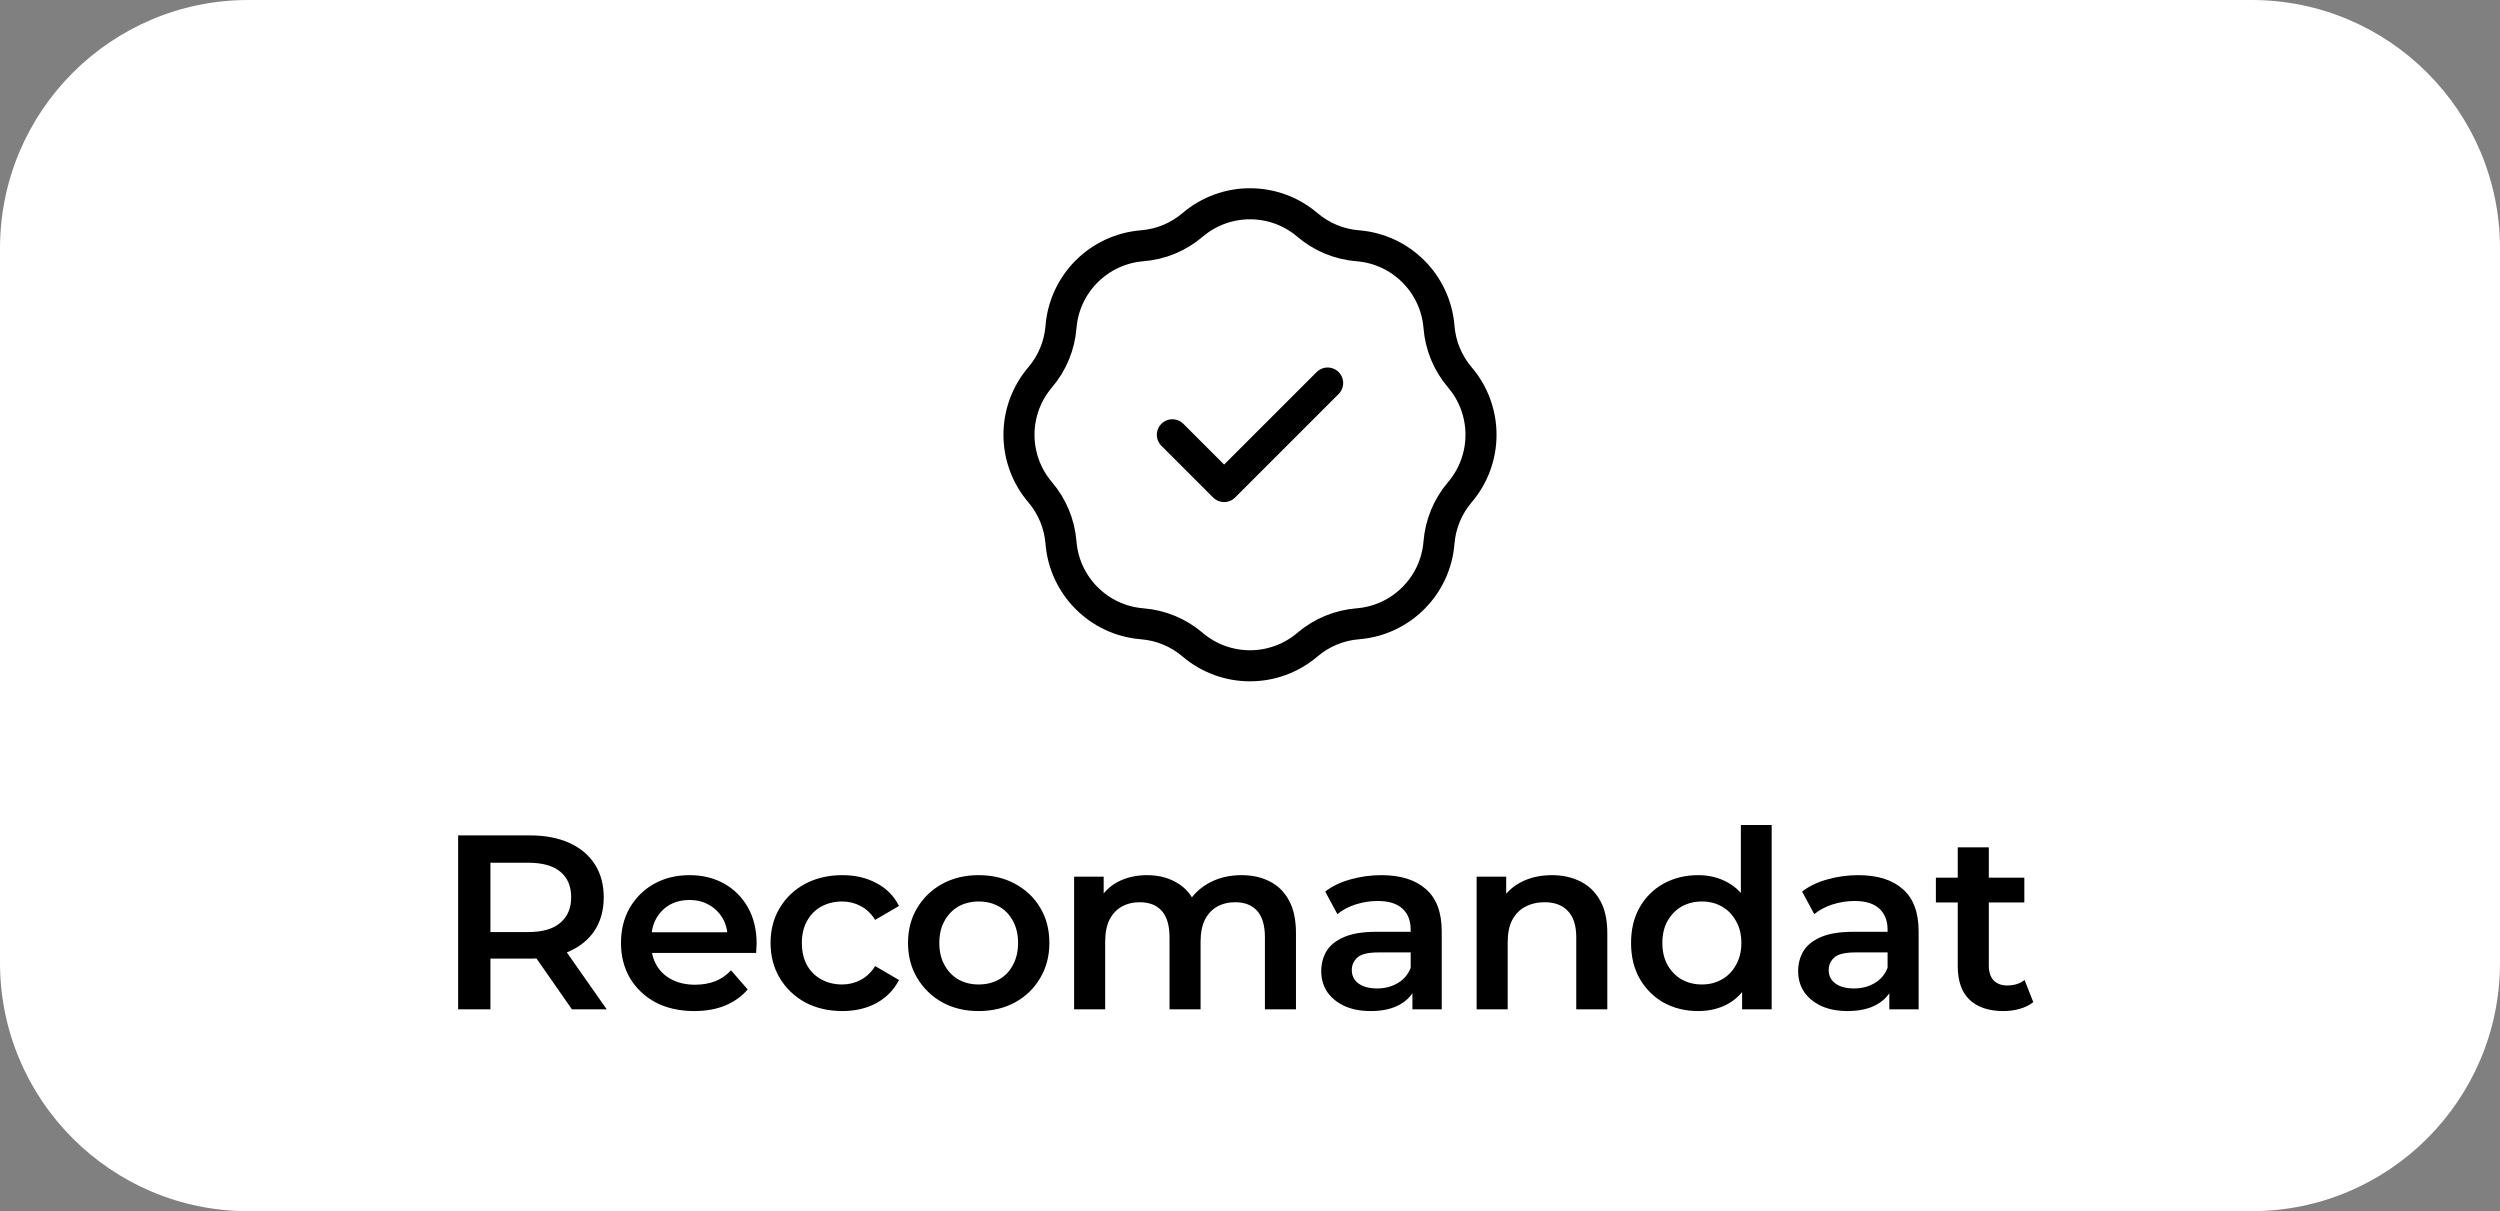 <svg xmlns="http://www.w3.org/2000/svg" width="161" height="78" viewBox="0 0 161 78" fill="none"><rect x="0" y="0" width="161" height="78" fill="#808080" stroke="none"/><path d="M0 16C0 7.163 7.163 0 16 0H145C153.837 0 161 7.163 161 16V62C161 70.837 153.837 78 145 78H16C7.163 78 0 70.837 0 62V16Z" fill="white" style="fill:white;fill-opacity:1;"></path><path d="M75.5 28L78.833 31.333L85.5 24.667M73.558 15.828C74.754 15.733 75.889 15.263 76.802 14.485C78.933 12.669 82.067 12.669 84.198 14.485C85.111 15.263 86.246 15.733 87.442 15.828C90.233 16.051 92.449 18.267 92.671 21.058C92.767 22.254 93.237 23.389 94.015 24.302C95.831 26.433 95.831 29.567 94.015 31.698C93.237 32.611 92.767 33.746 92.671 34.942C92.449 37.733 90.233 39.949 87.442 40.172C86.246 40.267 85.111 40.737 84.198 41.515C82.067 43.331 78.933 43.331 76.802 41.515C75.889 40.737 74.754 40.267 73.558 40.172C70.767 39.949 68.551 37.733 68.328 34.942C68.233 33.746 67.763 32.611 66.984 31.698C65.169 29.567 65.169 26.433 66.984 24.302C67.763 23.389 68.233 22.254 68.328 21.058C68.551 18.267 70.767 16.051 73.558 15.828Z" stroke="#E45618" style="stroke:#E45618;stroke:color(display-p3 0.895 0.336 0.096);stroke-opacity:1;" stroke-width="2" stroke-linecap="round" stroke-linejoin="round"></path><path d="M29.504 65V53.8H34.112C35.104 53.8 35.952 53.96 36.656 54.28C37.371 54.6 37.92 55.059 38.304 55.656C38.688 56.253 38.88 56.963 38.88 57.784C38.88 58.605 38.688 59.315 38.304 59.912C37.92 60.499 37.371 60.952 36.656 61.272C35.952 61.581 35.104 61.736 34.112 61.736H30.656L31.584 60.792V65H29.504ZM36.832 65L34 60.936H36.224L39.072 65H36.832ZM31.584 61.016L30.656 60.024H34.016C34.933 60.024 35.621 59.827 36.08 59.432C36.549 59.037 36.784 58.488 36.784 57.784C36.784 57.069 36.549 56.52 36.08 56.136C35.621 55.752 34.933 55.56 34.016 55.56H30.656L31.584 54.536V61.016ZM44.711 65.112C43.762 65.112 42.93 64.925 42.215 64.552C41.511 64.168 40.962 63.645 40.567 62.984C40.183 62.323 39.991 61.571 39.991 60.728C39.991 59.875 40.178 59.123 40.551 58.472C40.935 57.811 41.458 57.293 42.119 56.92C42.791 56.547 43.554 56.36 44.407 56.36C45.239 56.36 45.98 56.541 46.631 56.904C47.282 57.267 47.794 57.779 48.167 58.44C48.541 59.101 48.727 59.88 48.727 60.776C48.727 60.861 48.722 60.957 48.711 61.064C48.711 61.171 48.706 61.272 48.695 61.368H41.575V60.04H47.639L46.855 60.456C46.866 59.965 46.764 59.533 46.551 59.16C46.338 58.787 46.044 58.493 45.671 58.28C45.309 58.067 44.887 57.96 44.407 57.96C43.916 57.96 43.484 58.067 43.111 58.28C42.748 58.493 42.461 58.792 42.247 59.176C42.044 59.549 41.943 59.992 41.943 60.504V60.824C41.943 61.336 42.06 61.789 42.295 62.184C42.53 62.579 42.861 62.883 43.287 63.096C43.714 63.309 44.205 63.416 44.759 63.416C45.239 63.416 45.671 63.341 46.055 63.192C46.439 63.043 46.781 62.808 47.079 62.488L48.151 63.72C47.767 64.168 47.282 64.515 46.695 64.76C46.119 64.995 45.458 65.112 44.711 65.112ZM54.248 65.112C53.352 65.112 52.552 64.925 51.848 64.552C51.155 64.168 50.611 63.645 50.216 62.984C49.822 62.323 49.624 61.571 49.624 60.728C49.624 59.875 49.822 59.123 50.216 58.472C50.611 57.811 51.155 57.293 51.848 56.92C52.552 56.547 53.352 56.36 54.248 56.36C55.08 56.36 55.811 56.531 56.44 56.872C57.08 57.203 57.566 57.693 57.896 58.344L56.36 59.24C56.104 58.835 55.79 58.536 55.416 58.344C55.054 58.152 54.659 58.056 54.232 58.056C53.742 58.056 53.299 58.163 52.904 58.376C52.51 58.589 52.2 58.899 51.976 59.304C51.752 59.699 51.64 60.173 51.64 60.728C51.64 61.283 51.752 61.763 51.976 62.168C52.2 62.563 52.51 62.867 52.904 63.08C53.299 63.293 53.742 63.4 54.232 63.4C54.659 63.4 55.054 63.304 55.416 63.112C55.79 62.92 56.104 62.621 56.36 62.216L57.896 63.112C57.566 63.752 57.08 64.248 56.44 64.6C55.811 64.941 55.08 65.112 54.248 65.112ZM63.02 65.112C62.145 65.112 61.367 64.925 60.684 64.552C60.002 64.168 59.463 63.645 59.068 62.984C58.673 62.323 58.476 61.571 58.476 60.728C58.476 59.875 58.673 59.123 59.068 58.472C59.463 57.811 60.002 57.293 60.684 56.92C61.367 56.547 62.145 56.36 63.02 56.36C63.906 56.36 64.689 56.547 65.372 56.92C66.066 57.293 66.604 57.805 66.988 58.456C67.383 59.107 67.58 59.864 67.58 60.728C67.58 61.571 67.383 62.323 66.988 62.984C66.604 63.645 66.066 64.168 65.372 64.552C64.689 64.925 63.906 65.112 63.02 65.112ZM63.02 63.4C63.511 63.4 63.948 63.293 64.332 63.08C64.716 62.867 65.015 62.557 65.228 62.152C65.452 61.747 65.564 61.272 65.564 60.728C65.564 60.173 65.452 59.699 65.228 59.304C65.015 58.899 64.716 58.589 64.332 58.376C63.948 58.163 63.516 58.056 63.036 58.056C62.545 58.056 62.108 58.163 61.724 58.376C61.351 58.589 61.052 58.899 60.828 59.304C60.604 59.699 60.492 60.173 60.492 60.728C60.492 61.272 60.604 61.747 60.828 62.152C61.052 62.557 61.351 62.867 61.724 63.08C62.108 63.293 62.54 63.4 63.02 63.4ZM79.957 56.36C80.639 56.36 81.242 56.493 81.765 56.76C82.298 57.027 82.714 57.437 83.013 57.992C83.311 58.536 83.461 59.24 83.461 60.104V65H81.461V60.36C81.461 59.603 81.295 59.037 80.965 58.664C80.634 58.291 80.159 58.104 79.541 58.104C79.103 58.104 78.714 58.2 78.373 58.392C78.042 58.584 77.781 58.867 77.589 59.24C77.407 59.613 77.317 60.088 77.317 60.664V65H75.317V60.36C75.317 59.603 75.151 59.037 74.821 58.664C74.49 58.291 74.015 58.104 73.397 58.104C72.959 58.104 72.57 58.2 72.229 58.392C71.898 58.584 71.637 58.867 71.445 59.24C71.263 59.613 71.173 60.088 71.173 60.664V65H69.173V56.456H71.077V58.728L70.741 58.056C71.029 57.501 71.445 57.08 71.989 56.792C72.543 56.504 73.173 56.36 73.877 56.36C74.677 56.36 75.37 56.557 75.957 56.952C76.554 57.347 76.949 57.944 77.141 58.744L76.357 58.472C76.634 57.832 77.093 57.32 77.733 56.936C78.373 56.552 79.114 56.36 79.957 56.36ZM90.96 65V63.272L90.848 62.904V59.88C90.848 59.293 90.672 58.84 90.32 58.52C89.968 58.189 89.435 58.024 88.72 58.024C88.24 58.024 87.766 58.099 87.296 58.248C86.838 58.397 86.448 58.605 86.128 58.872L85.344 57.416C85.803 57.064 86.347 56.803 86.976 56.632C87.616 56.451 88.278 56.36 88.96 56.36C90.198 56.36 91.152 56.659 91.824 57.256C92.507 57.843 92.848 58.755 92.848 59.992V65H90.96ZM88.272 65.112C87.632 65.112 87.072 65.005 86.592 64.792C86.112 64.568 85.739 64.264 85.472 63.88C85.216 63.485 85.088 63.043 85.088 62.552C85.088 62.072 85.2 61.64 85.424 61.256C85.659 60.872 86.038 60.568 86.56 60.344C87.083 60.12 87.776 60.008 88.64 60.008H91.12V61.336H88.784C88.102 61.336 87.643 61.448 87.408 61.672C87.174 61.885 87.056 62.152 87.056 62.472C87.056 62.835 87.2 63.123 87.488 63.336C87.776 63.549 88.176 63.656 88.688 63.656C89.179 63.656 89.616 63.544 90 63.32C90.395 63.096 90.678 62.765 90.848 62.328L91.184 63.528C90.992 64.029 90.646 64.419 90.144 64.696C89.654 64.973 89.03 65.112 88.272 65.112ZM99.943 56.36C100.626 56.36 101.234 56.493 101.767 56.76C102.311 57.027 102.738 57.437 103.047 57.992C103.356 58.536 103.511 59.24 103.511 60.104V65H101.511V60.36C101.511 59.603 101.33 59.037 100.967 58.664C100.615 58.291 100.119 58.104 99.479 58.104C99.01 58.104 98.594 58.2 98.231 58.392C97.868 58.584 97.586 58.872 97.383 59.256C97.191 59.629 97.095 60.104 97.095 60.68V65H95.095V56.456H96.999V58.76L96.663 58.056C96.962 57.512 97.394 57.096 97.959 56.808C98.535 56.509 99.197 56.36 99.943 56.36ZM109.36 65.112C108.539 65.112 107.797 64.931 107.136 64.568C106.485 64.195 105.973 63.683 105.6 63.032C105.227 62.381 105.04 61.613 105.04 60.728C105.04 59.843 105.227 59.075 105.6 58.424C105.973 57.773 106.485 57.267 107.136 56.904C107.797 56.541 108.539 56.36 109.36 56.36C110.075 56.36 110.715 56.52 111.28 56.84C111.845 57.149 112.293 57.624 112.624 58.264C112.955 58.904 113.12 59.725 113.12 60.728C113.12 61.72 112.96 62.541 112.64 63.192C112.32 63.832 111.877 64.312 111.312 64.632C110.747 64.952 110.096 65.112 109.36 65.112ZM109.6 63.4C110.08 63.4 110.507 63.293 110.88 63.08C111.264 62.867 111.568 62.557 111.792 62.152C112.027 61.747 112.144 61.272 112.144 60.728C112.144 60.173 112.027 59.699 111.792 59.304C111.568 58.899 111.264 58.589 110.88 58.376C110.507 58.163 110.08 58.056 109.6 58.056C109.12 58.056 108.688 58.163 108.304 58.376C107.931 58.589 107.627 58.899 107.392 59.304C107.168 59.699 107.056 60.173 107.056 60.728C107.056 61.272 107.168 61.747 107.392 62.152C107.627 62.557 107.931 62.867 108.304 63.08C108.688 63.293 109.12 63.4 109.6 63.4ZM112.192 65V62.984L112.272 60.712L112.112 58.44V53.128H114.096V65H112.192ZM121.672 65V63.272L121.56 62.904V59.88C121.56 59.293 121.384 58.84 121.032 58.52C120.68 58.189 120.147 58.024 119.432 58.024C118.952 58.024 118.478 58.099 118.008 58.248C117.55 58.397 117.16 58.605 116.84 58.872L116.056 57.416C116.515 57.064 117.059 56.803 117.688 56.632C118.328 56.451 118.99 56.36 119.672 56.36C120.91 56.36 121.864 56.659 122.536 57.256C123.219 57.843 123.56 58.755 123.56 59.992V65H121.672ZM118.984 65.112C118.344 65.112 117.784 65.005 117.304 64.792C116.824 64.568 116.451 64.264 116.184 63.88C115.928 63.485 115.8 63.043 115.8 62.552C115.8 62.072 115.912 61.64 116.136 61.256C116.371 60.872 116.75 60.568 117.272 60.344C117.795 60.12 118.488 60.008 119.352 60.008H121.832V61.336H119.496C118.814 61.336 118.355 61.448 118.12 61.672C117.886 61.885 117.768 62.152 117.768 62.472C117.768 62.835 117.912 63.123 118.2 63.336C118.488 63.549 118.888 63.656 119.4 63.656C119.891 63.656 120.328 63.544 120.712 63.32C121.107 63.096 121.39 62.765 121.56 62.328L121.896 63.528C121.704 64.029 121.358 64.419 120.856 64.696C120.366 64.973 119.742 65.112 118.984 65.112ZM129.023 65.112C128.084 65.112 127.359 64.872 126.847 64.392C126.335 63.901 126.079 63.181 126.079 62.232V54.568H128.079V62.184C128.079 62.589 128.18 62.904 128.383 63.128C128.596 63.352 128.89 63.464 129.263 63.464C129.711 63.464 130.084 63.347 130.383 63.112L130.943 64.536C130.708 64.728 130.42 64.872 130.079 64.968C129.738 65.064 129.386 65.112 129.023 65.112ZM124.671 58.12V56.52H130.367V58.12H124.671Z" fill="#E45618" style="fill:#E45618;fill:color(display-p3 0.895 0.336 0.096);fill-opacity:1;"></path></svg>